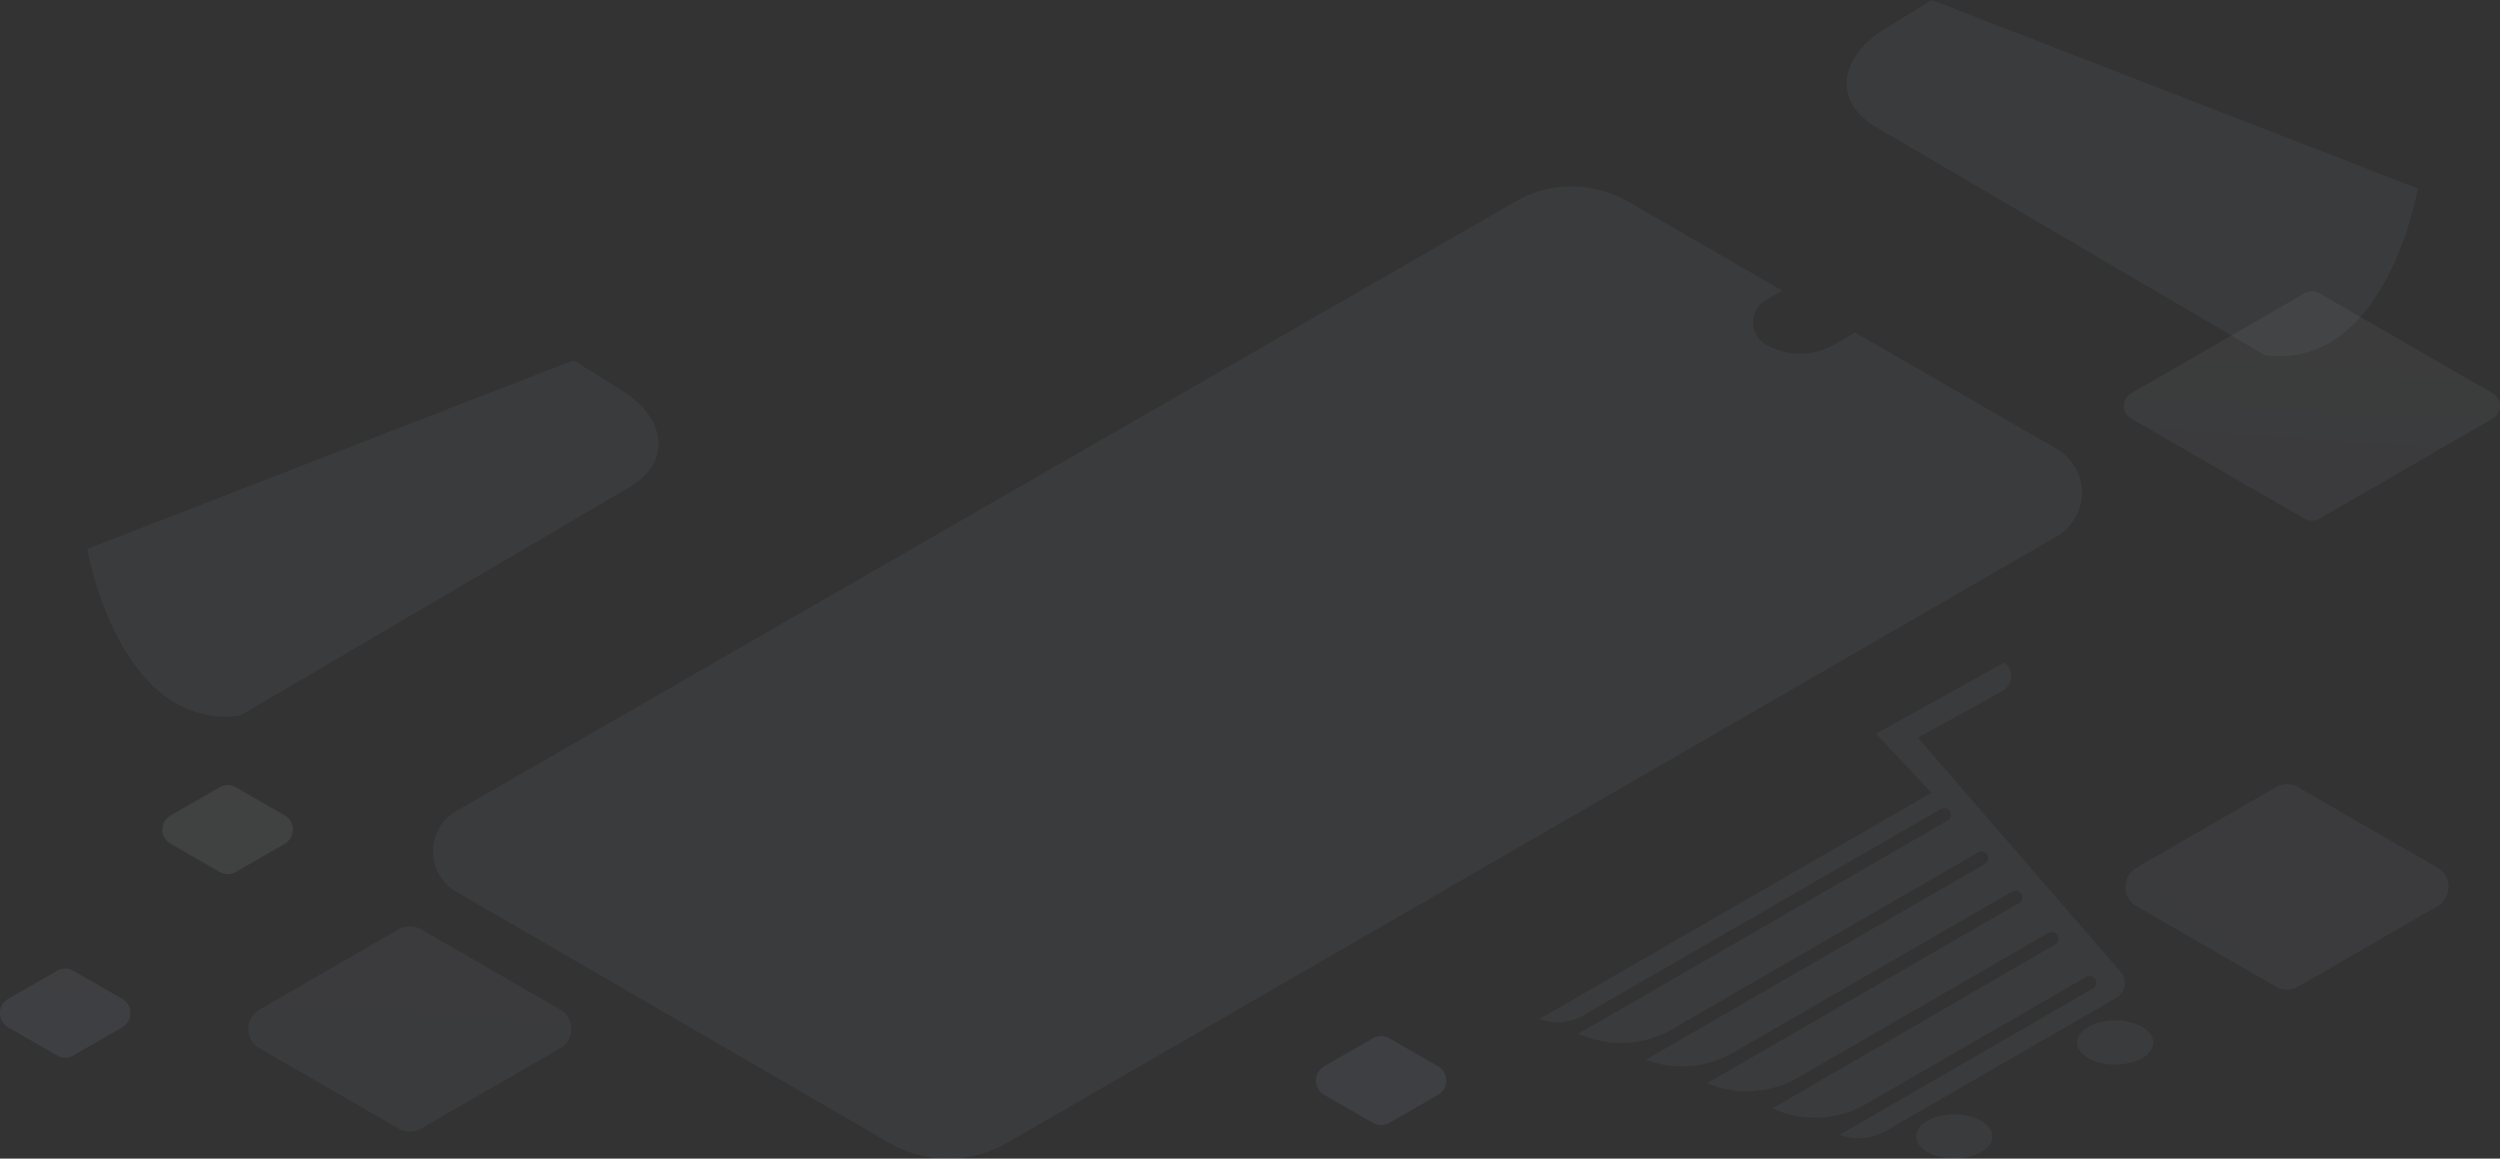 <svg xmlns="http://www.w3.org/2000/svg" xmlns:xlink="http://www.w3.org/1999/xlink" viewBox="0 0 1096.75 508.28"><rect x="0" y="0" width="1096.75" height="508.28" fill="#333333" stroke="none"/><defs><style>.cls-1,.cls-10,.cls-11,.cls-2,.cls-3,.cls-8,.cls-9{opacity:0.05;}.cls-1,.cls-10,.cls-2,.cls-3,.cls-5,.cls-6,.cls-7,.cls-8,.cls-9{isolation:isolate;}.cls-1{fill:url(#Безымянный_градиент_12);}.cls-2{fill:url(#Безымянный_градиент_20);}.cls-3{fill:url(#Безымянный_градиент_28);}.cls-4{opacity:0.3;}.cls-5,.cls-6,.cls-7{opacity:0.25;}.cls-5{fill:url(#Безымянный_градиент_29);}.cls-6{fill:url(#Безымянный_градиент_30);}.cls-7{fill:url(#Безымянный_градиент_31);}.cls-8{fill:url(#Безымянный_градиент_32);}.cls-9{fill:url(#Безымянный_градиент_33);}.cls-10{fill:url(#Безымянный_градиент_34);}.cls-12{fill:url(#Безымянный_градиент_35);}.cls-13{fill:url(#Безымянный_градиент_36);}.cls-14{fill:url(#Безымянный_градиент_37);}</style><linearGradient id="Безымянный_градиент_12" x1="-3353.15" y1="330.82" x2="-3355.94" y2="363.43" gradientTransform="translate(-2426.6 880) rotate(180)" gradientUnits="userSpaceOnUse"><stop offset="0" stop-color="#f6f6f6"/><stop offset="1" stop-color="#c9d6ff"/></linearGradient><linearGradient id="Безымянный_градиент_20" x1="7219.81" y1="172.77" x2="7217.02" y2="205.38" gradientTransform="matrix(1, 0, 0, -1, -7044.15, 880)" xlink:href="#Безымянный_градиент_12"/><linearGradient id="Безымянный_градиент_28" x1="553.25" y1="446.38" x2="553.25" y2="430.07" gradientTransform="matrix(1, 0, 0, -1, 0, 880)" xlink:href="#Безымянный_градиент_12"/><linearGradient id="Безымянный_градиент_29" x1="637.84" y1="349.19" x2="616.09" y2="126.31" gradientTransform="matrix(1, 0, 0, -1, 0, 880)" xlink:href="#Безымянный_градиент_12"/><linearGradient id="Безымянный_градиент_30" x1="49.8" y1="351.26" x2="26.24" y2="10.6" gradientTransform="matrix(1, 0, 0, -1, 0, 880)" xlink:href="#Безымянный_градиент_12"/><linearGradient id="Безымянный_градиент_31" x1="111.06" y1="280.55" x2="78.44" y2="-168.83" gradientTransform="matrix(1, 0, 0, -1, 0, 880)" xlink:href="#Безымянный_градиент_12"/><linearGradient id="Безымянный_градиент_32" x1="1280.55" y1="483.36" x2="908.19" y2="-3.17" gradientTransform="matrix(1, 0, 0, -1, 0, 880)" xlink:href="#Безымянный_градиент_12"/><linearGradient id="Безымянный_градиент_33" x1="1022.43" y1="429.45" x2="1007.27" y2="210.22" gradientTransform="matrix(1, 0, 0, -1, 0, 880)" xlink:href="#Безымянный_градиент_12"/><linearGradient id="Безымянный_градиент_34" x1="200.75" y1="340.82" x2="177.2" y2="0.16" gradientTransform="matrix(1, 0, 0, -1, 0, 880)" xlink:href="#Безымянный_градиент_12"/><linearGradient id="Безымянный_градиент_35" x1="-10119.06" y1="379.12" x2="-10119.06" y2="335.57" gradientTransform="translate(-9313.68 880) rotate(180)" xlink:href="#Безымянный_градиент_12"/><linearGradient id="Безымянный_градиент_36" x1="-10172.63" y1="379.12" x2="-10172.63" y2="335.57" gradientTransform="translate(-9313.68 880) rotate(180)" xlink:href="#Безымянный_градиент_12"/><linearGradient id="Безымянный_градиент_37" x1="-10243.23" y1="379.12" x2="-10243.23" y2="335.57" gradientTransform="translate(-9313.68 880) rotate(180)" xlink:href="#Безымянный_градиент_12"/></defs><title>bg</title><path class="cls-1" d="M1062.3,450.4s-13.6,79.7-66.9,73.2L825.8,424.1c-20.6-11.2-17.5-31.2,2.4-43.5L849,367.7Z" transform="translate(-1.6 -367.7)"/><path class="cls-2" d="M39.9,608.5s13.6,79.7,66.9,73.2l169.6-99.5C297,571,294,551.1,274,538.7l-20.8-12.9Z" transform="translate(-1.6 -367.7)"/><path class="cls-3" d="M903.9,603,691.5,725.7,443.5,869a51.76,51.76,0,0,1-51.9,0L264.9,795.5l-63.1-36.6a20.44,20.44,0,0,1,.9-35.9l123.7-71.2L668.4,455a49.48,49.48,0,0,1,47.5,1.2l63.9,36.9,3.7,2.1-7.1,4.1a11.23,11.23,0,0,0-5.7,9.8,11.12,11.12,0,0,0,5.7,9.8,29.91,29.91,0,0,0,29.8,0l9.2-5.3,35,20.2L904,564.7A22.18,22.18,0,0,1,903.9,603Z" transform="translate(-1.6 -367.7)"/><g class="cls-4"><path class="cls-5" d="M582.5,835.5l21.4-12.3a7.13,7.13,0,0,1,7.2,0l21.4,12.3a7.23,7.23,0,0,1,0,12.5l-21.4,12.3a7.13,7.13,0,0,1-7.2,0L582.5,848A7.23,7.23,0,0,1,582.5,835.5Z" transform="translate(-1.6 -367.7)"/></g><g class="cls-4"><path class="cls-6" d="M5.2,805.9l21.4-12.3a7.13,7.13,0,0,1,7.2,0l21.4,12.3a7.23,7.23,0,0,1,0,12.5L33.8,830.7a7.13,7.13,0,0,1-7.2,0L5.2,818.4A7.23,7.23,0,0,1,5.2,805.9Z" transform="translate(-1.6 -367.7)"/></g><g class="cls-4"><path class="cls-7" d="M76.5,725.4l21.4-12.3a7.13,7.13,0,0,1,7.2,0l21.4,12.3a7.23,7.23,0,0,1,0,12.5l-21.4,12.3a7.13,7.13,0,0,1-7.2,0L76.5,737.9A7.15,7.15,0,0,1,76.5,725.4Z" transform="translate(-1.6 -367.7)"/></g><path class="cls-8" d="M939,748.3l61-35.2a9.57,9.57,0,0,1,9.8,0l61,35.2a9.77,9.77,0,0,1,0,17l-61,35.2a9.57,9.57,0,0,1-9.8,0l-61-35.2A9.77,9.77,0,0,1,939,748.3Z" transform="translate(-1.6 -367.7)"/><path class="cls-9" d="M936.5,540.3l76.2-44a6.43,6.43,0,0,1,6.3,0l76.2,44a6.38,6.38,0,0,1,0,11l-76.2,44a6.43,6.43,0,0,1-6.3,0l-76.2-44A6.38,6.38,0,0,1,936.5,540.3Z" transform="translate(-1.6 -367.7)"/><path class="cls-10" d="M115.5,810.6l61-35.2a9.57,9.57,0,0,1,9.8,0l61,35.2a9.77,9.77,0,0,1,0,17l-61,35.2a9.57,9.57,0,0,1-9.8,0l-61-35.2A9.77,9.77,0,0,1,115.5,810.6Z" transform="translate(-1.6 -367.7)"/><g class="cls-11"><path class="cls-12" d="M857.1,723.7a2.94,2.94,0,0,1-1.1,4L694,821.2l2.8,1.1a44.59,44.59,0,0,0,38.2-3l134.5-77.7a2.93,2.93,0,1,1,2.9,5.1L723.6,832.6h0a44.59,44.59,0,0,0,38.2-3l122.6-70.8a2.93,2.93,0,1,1,2.9,5.1l-136.8,79,1.6.6a44.59,44.59,0,0,0,38.2-3L900.2,777a2.93,2.93,0,1,1,2.9,5.1L779.1,854l2.8,1.1a44.59,44.59,0,0,0,38.2-3l96.7-55.8a2.93,2.93,0,0,1,2.9,5.1l-111,64.1h0a23.29,23.29,0,0,0,20.1-1.6L930,805.5a7.57,7.57,0,0,0,1.9-11.5L843,691.3l37-20.4a7.41,7.41,0,0,0,3.9-6.6,7.52,7.52,0,0,0-3-6l-56.3,31.3,24.3,25.9L677,814.7h0a22.11,22.11,0,0,0,19.1-1.5l157-90.6A3,3,0,0,1,857.1,723.7Z" transform="translate(-1.6 -367.7)"/><path class="cls-13" d="M847.1,859.4c6.5-3.8,17.2-3.8,23.7,0s6.5,9.9,0,13.7-17.2,3.8-23.7,0S840.6,863.1,847.1,859.4Z" transform="translate(-1.6 -367.7)"/><path class="cls-14" d="M917.7,818.2c6.5-3.8,17.2-3.8,23.7,0s6.5,9.9,0,13.7-17.2,3.8-23.7,0S911.2,822,917.7,818.2Z" transform="translate(-1.6 -367.7)"/></g></svg>